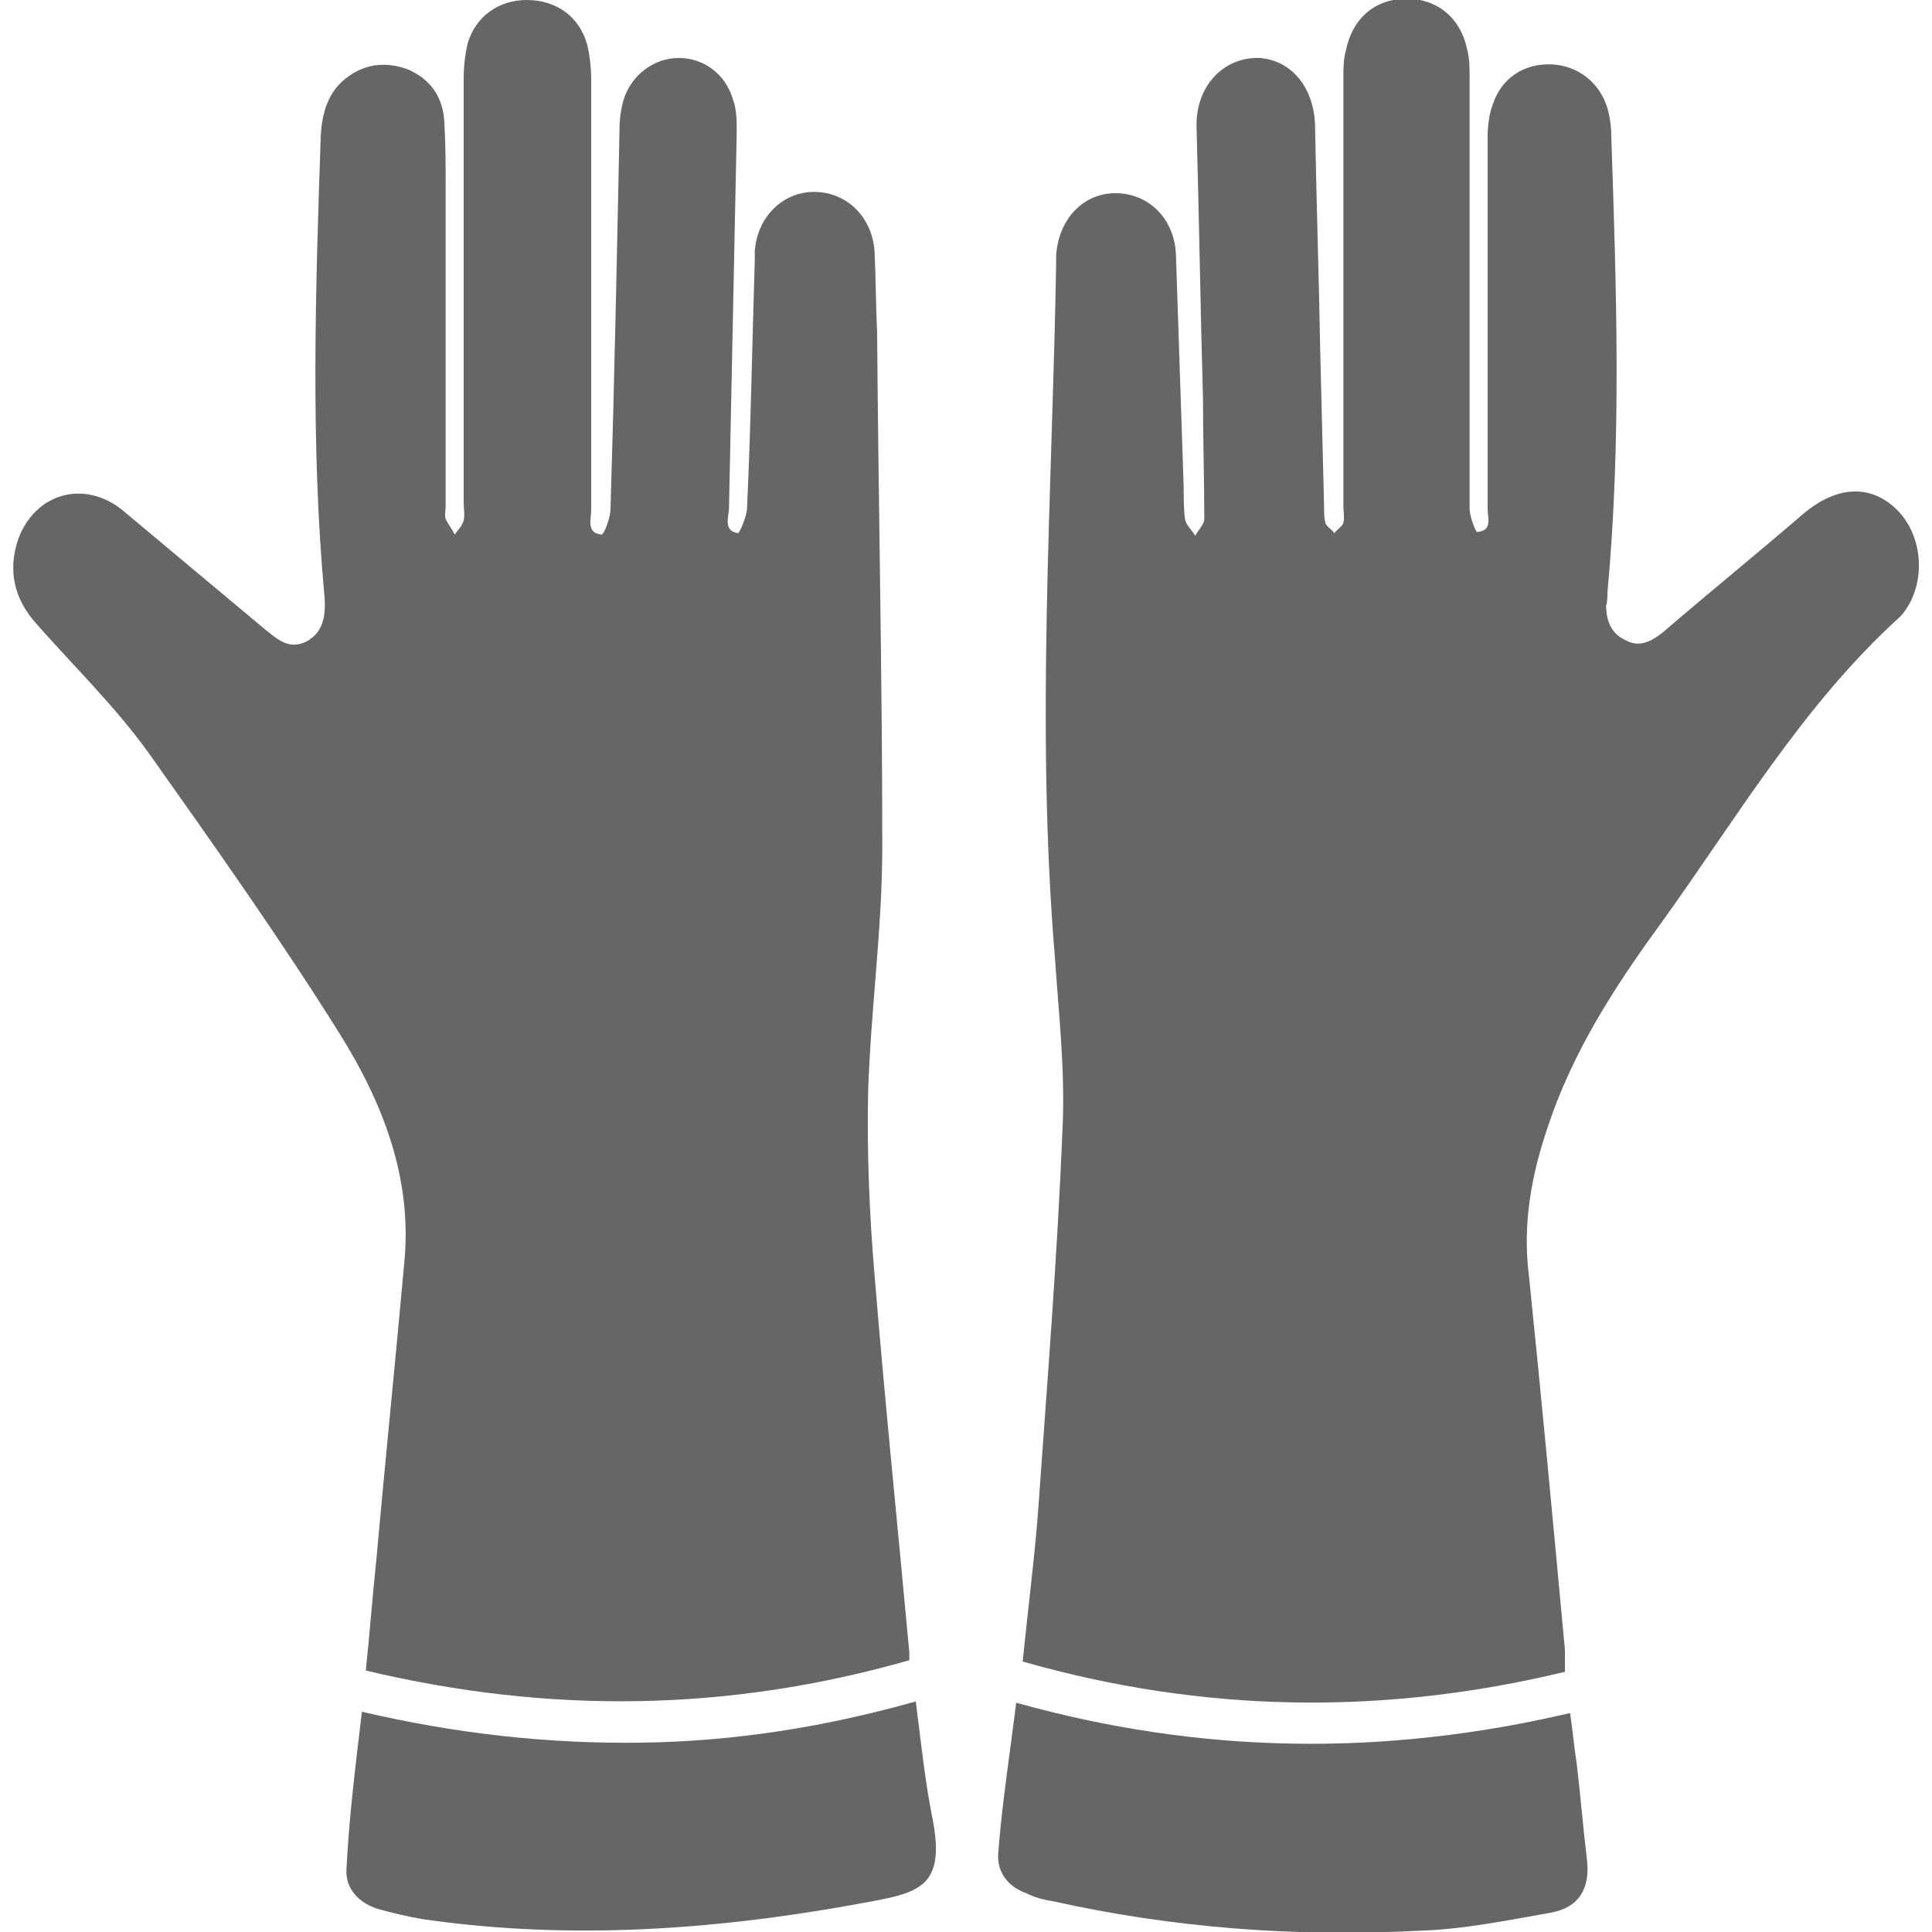 <?xml version="1.0" encoding="utf-8"?>
<!-- Generator: Adobe Illustrator 25.0.1, SVG Export Plug-In . SVG Version: 6.00 Build 0)  -->
<svg version="1.1" id="Livello_1" xmlns="http://www.w3.org/2000/svg" xmlns:xlink="http://www.w3.org/1999/xlink" x="0px" y="0px"
	 viewBox="0 0 150 150" style="enable-background:new 0 0 150 150;" xml:space="preserve">
<style type="text/css">
	.st0{fill:#666666;}
</style>
<g>
	<path class="st0" d="M121.5,129.8c-14.1,3.4-28.1,3.2-42.1-0.8c0.4-4,0.9-7.8,1.2-11.7c0.7-9.9,1.5-19.8,1.9-29.8
		c0.2-4.4-0.3-8.8-0.6-13.2c-1.5-18-0.2-36,0.1-53.9c0-0.2,0-0.4,0-0.6c0.2-2.8,2.1-4.8,4.6-4.8c2.6,0,4.6,2,4.7,4.8
		c0.2,6,0.4,12,0.6,18c0,0.8,0,1.7,0.1,2.5c0.1,0.5,0.5,0.8,0.8,1.3c0.2-0.4,0.7-0.9,0.7-1.3c0-3.1-0.1-6.2-0.1-9.3
		c-0.2-7-0.3-14.1-0.5-21.1c-0.1-3.2,2.1-5.5,4.9-5.4c2.5,0.2,4.2,2.3,4.3,5.2c0.1,5.8,0.3,11.7,0.4,17.5c0.1,4,0.2,8.1,0.3,12.1
		c0,0.4,0,0.9,0.1,1.3c0.1,0.3,0.5,0.5,0.7,0.8c0.2-0.3,0.6-0.5,0.7-0.8c0.1-0.4,0-0.9,0-1.3c0-11.1,0-22.2,0-33.3
		c0-0.7,0-1.4,0.2-2.1c0.5-2.5,2.3-4,4.7-4c2.4,0,4.2,1.5,4.7,3.9c0.2,0.7,0.2,1.5,0.2,2.2c0,11.2,0,22.3,0,33.5
		c0,0.6,0.5,1.9,0.6,1.8c1.2-0.1,0.8-1.1,0.8-1.8c0-9.6,0-19.2,0-28.8c0-0.9,0.1-1.8,0.4-2.6c0.7-2.1,2.5-3.2,4.6-3.1
		c2,0.1,3.7,1.4,4.3,3.4c0.2,0.7,0.3,1.5,0.3,2.2c0.4,11.8,0.8,23.6-0.3,35.4c0,0.3,0,0.7-0.1,1c0,1.2,0.4,2.2,1.5,2.7
		c1.1,0.6,2,0.1,2.9-0.6c3.6-3.1,7.3-6.1,10.9-9.2c2.6-2.2,5.2-2.3,7.2-0.4c2.2,2.1,2.4,6,0.4,8.3c0,0-0.1,0.1-0.1,0.1
		c-7.6,6.9-12.7,15.7-18.7,24c-3.5,4.8-6.7,9.8-8.6,15.5c-1.3,3.8-2,7.6-1.5,11.6c1,9.7,1.9,19.4,2.8,29.1
		C121.5,128.7,121.5,129.2,121.5,129.8z"/>
	<path class="st0" d="M70.6,128.9c-14,4-27.9,4.2-42.2,0.8c0.3-2.8,0.5-5.6,0.8-8.4c0.7-7.8,1.5-15.6,2.2-23.4
		c0.6-6.5-1.7-12.3-5-17.6c-4.7-7.5-9.8-14.7-14.9-21.9c-2.6-3.6-5.8-6.7-8.7-10c-1.7-1.9-2.2-4.1-1.4-6.5c1.3-3.6,5.1-4.7,8.1-2.3
		c3.7,3.1,7.4,6.2,11,9.2c1,0.8,1.9,1.7,3.3,1c1.3-0.7,1.5-2,1.4-3.4c-1.1-11.9-0.7-23.9-0.3-35.8C25,8.7,25.5,7,27.1,5.9
		c1.4-1,3-1.1,4.6-0.5c1.8,0.8,2.7,2.2,2.8,4.1c0.1,1.7,0.1,3.4,0.1,5.1c0,8.2,0,16.5,0,24.7c0,0.3-0.1,0.7,0,1
		c0.2,0.4,0.5,0.8,0.7,1.2c0.3-0.4,0.6-0.7,0.7-1.1c0.1-0.4,0-0.9,0-1.3c0-11,0-22,0-33c0-0.9,0.1-1.8,0.3-2.7
		C36.9,1.3,38.7,0,40.9,0c2.3,0,4.1,1.3,4.7,3.5c0.2,0.9,0.3,1.8,0.3,2.7c0,11.1,0,22.3,0,33.4c0,0.7-0.4,1.8,0.8,1.9
		c0.2,0,0.7-1.3,0.7-2c0.3-9.8,0.5-19.7,0.7-29.5c0-0.7,0.1-1.5,0.3-2.2c0.6-2,2.4-3.3,4.3-3.3c1.9,0,3.6,1.2,4.2,3.2
		c0.3,0.8,0.3,1.7,0.3,2.5c-0.2,9.7-0.4,19.5-0.6,29.2c0,0.7-0.5,1.8,0.7,2c0.1,0,0.7-1.3,0.7-2c0.3-6.4,0.4-12.8,0.6-19.2
		c0-0.2,0-0.5,0-0.7c0.2-2.7,2.2-4.6,4.6-4.6c2.5,0,4.5,1.9,4.7,4.6c0.1,2.1,0.1,4.3,0.2,6.4c0.1,13.3,0.4,26.6,0.4,39.9
		c0,6.3-0.9,12.6-1.1,19c-0.1,4.7,0.1,9.5,0.5,14.2c0.8,9.8,1.8,19.5,2.7,29.3C70.6,128.4,70.6,128.6,70.6,128.9z"/>
	<path class="st0" d="M28.1,132.9c7.3,1.7,14.4,2.5,21.7,2.4c7.2-0.1,14.2-1.2,21.3-3.2c0.4,3.1,0.7,6.1,1.3,9.1
		c1,5.1-0.9,5.7-4.6,6.4c-11.6,2.2-23.3,3.1-35,1.4c-1.2-0.2-2.4-0.5-3.5-0.8c-1.5-0.5-2.5-1.6-2.4-3.1
		C27.1,141.1,27.6,137.1,28.1,132.9z"/>
	<path class="st0" d="M78.9,132.2c14.3,4,28.5,4.2,43,0.8c0.2,1.3,0.3,2.6,0.5,3.8c0.3,2.5,0.5,5,0.8,7.5c0.3,2.3-0.6,3.8-2.8,4.2
		c-3.4,0.6-6.8,1.3-10.2,1.4c-9.6,0.5-19.1-0.2-28.5-2.3c-0.7-0.1-1.4-0.3-2-0.6c-1.4-0.5-2.3-1.6-2.2-3.1
		C77.8,140,78.4,136.2,78.9,132.2z"/>
</g>
</svg>
